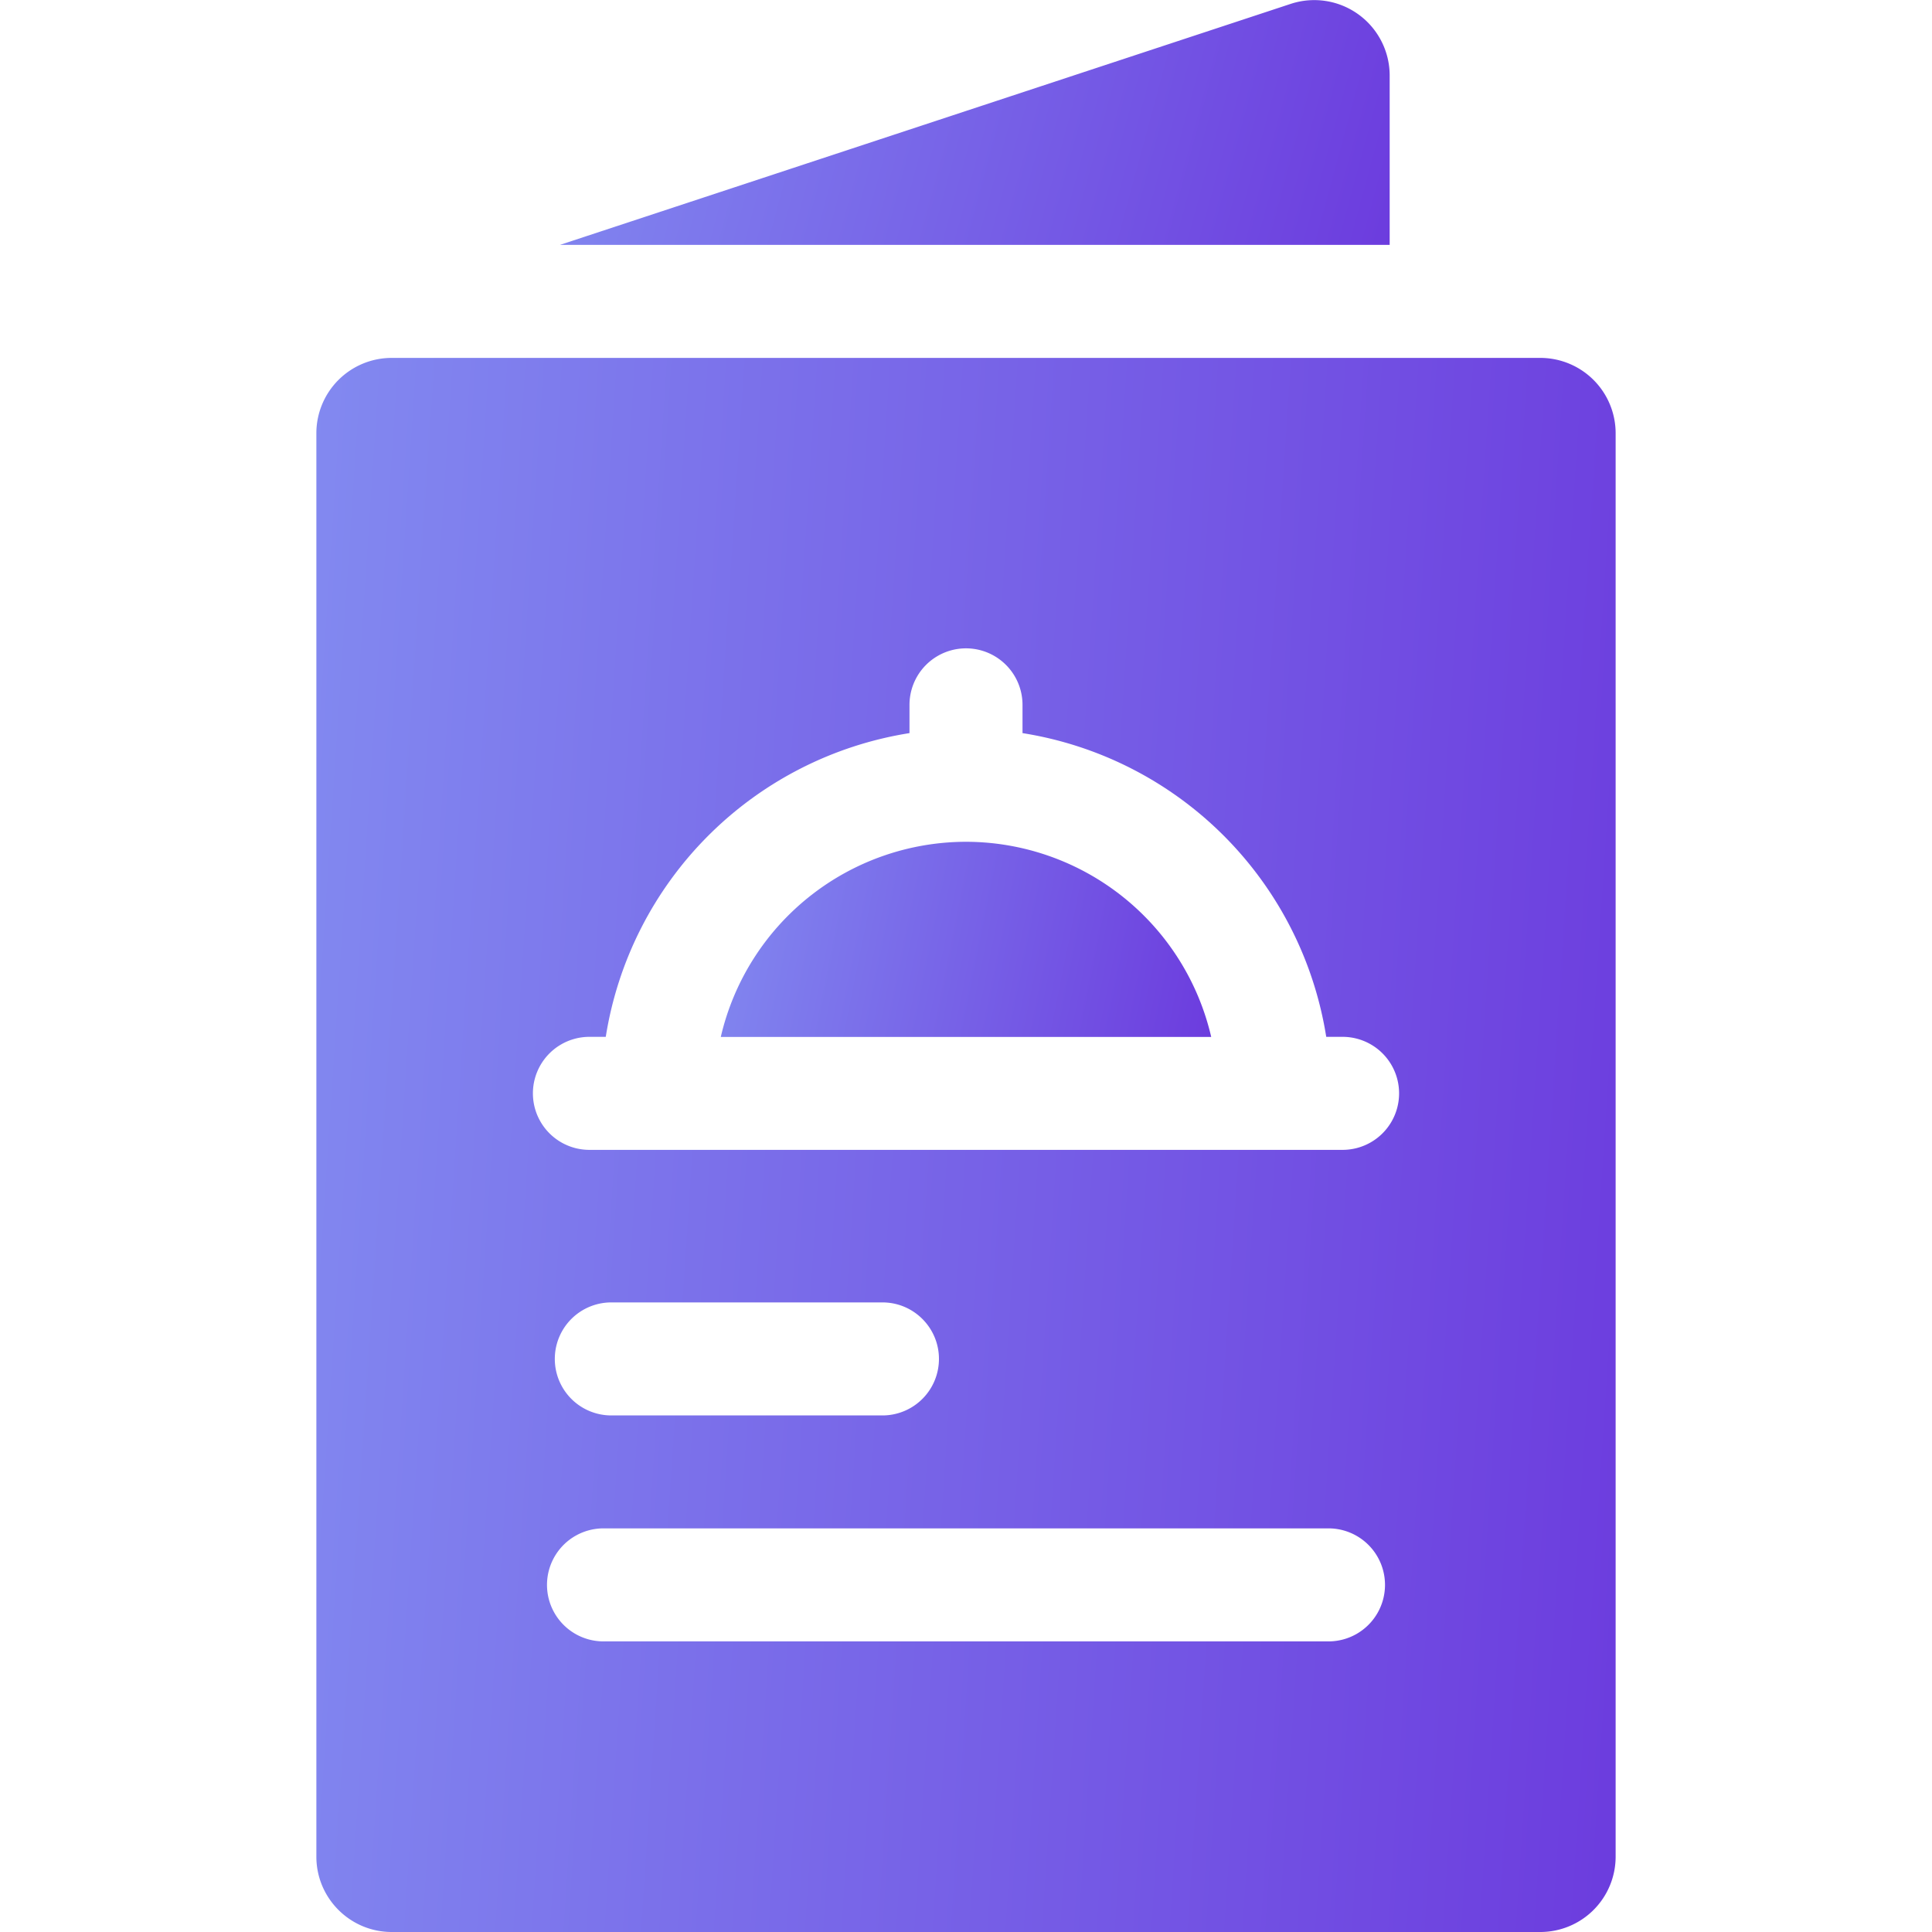<svg width="24" height="24" fill="none" xmlns="http://www.w3.org/2000/svg"><path d="M6.956 3.042h10.307V.936a.937.937 0 00-1.229-.888L6.956 3.042z" fill="url(#paint0_linear_1621_701)"/><path d="M19.134 4.446H4.866a.936.936 0 00-.936.935v17.683c0 .517.42.936.936.936h14.268a.936.936 0 00.936-.936V5.381a.936.936 0 00-.936-.935zM7.322 12.88h.203a4.54 4.54 0 013.773-3.773v-.351a.702.702 0 011.404 0v.351a4.54 4.54 0 013.773 3.773h.203a.702.702 0 010 1.404H7.322a.702.702 0 010-1.404zm4.342 4.001a.702.702 0 01-.702.702H7.594a.702.702 0 010-1.404h3.368c.388 0 .702.315.702.702zm4.839 3.509H7.497a.702.702 0 010-1.404h9.006a.702.702 0 010 1.404z" fill="url(#paint1_linear_1621_701)"/><path d="M15.046 12.881A3.131 3.131 0 0012 10.457a3.131 3.131 0 00-3.046 2.424h6.092z" fill="url(#paint2_linear_1621_701)"/><defs><linearGradient id="paint0_linear_1621_701" x1="6.956" y1="0" x2="17.327" y2="2.806" gradientUnits="userSpaceOnUse"><stop stop-color="#8289F0"/><stop offset="1" stop-color="#6C3CDE"/></linearGradient><linearGradient id="paint1_linear_1621_701" x1="3.93" y1="4.446" x2="21.283" y2="5.589" gradientUnits="userSpaceOnUse"><stop stop-color="#8289F0"/><stop offset="1" stop-color="#6C3CDE"/></linearGradient><linearGradient id="paint2_linear_1621_701" x1="8.954" y1="10.457" x2="15.278" y2="11.727" gradientUnits="userSpaceOnUse"><stop stop-color="#8289F0"/><stop offset="1" stop-color="#6C3CDE"/></linearGradient></defs></svg>